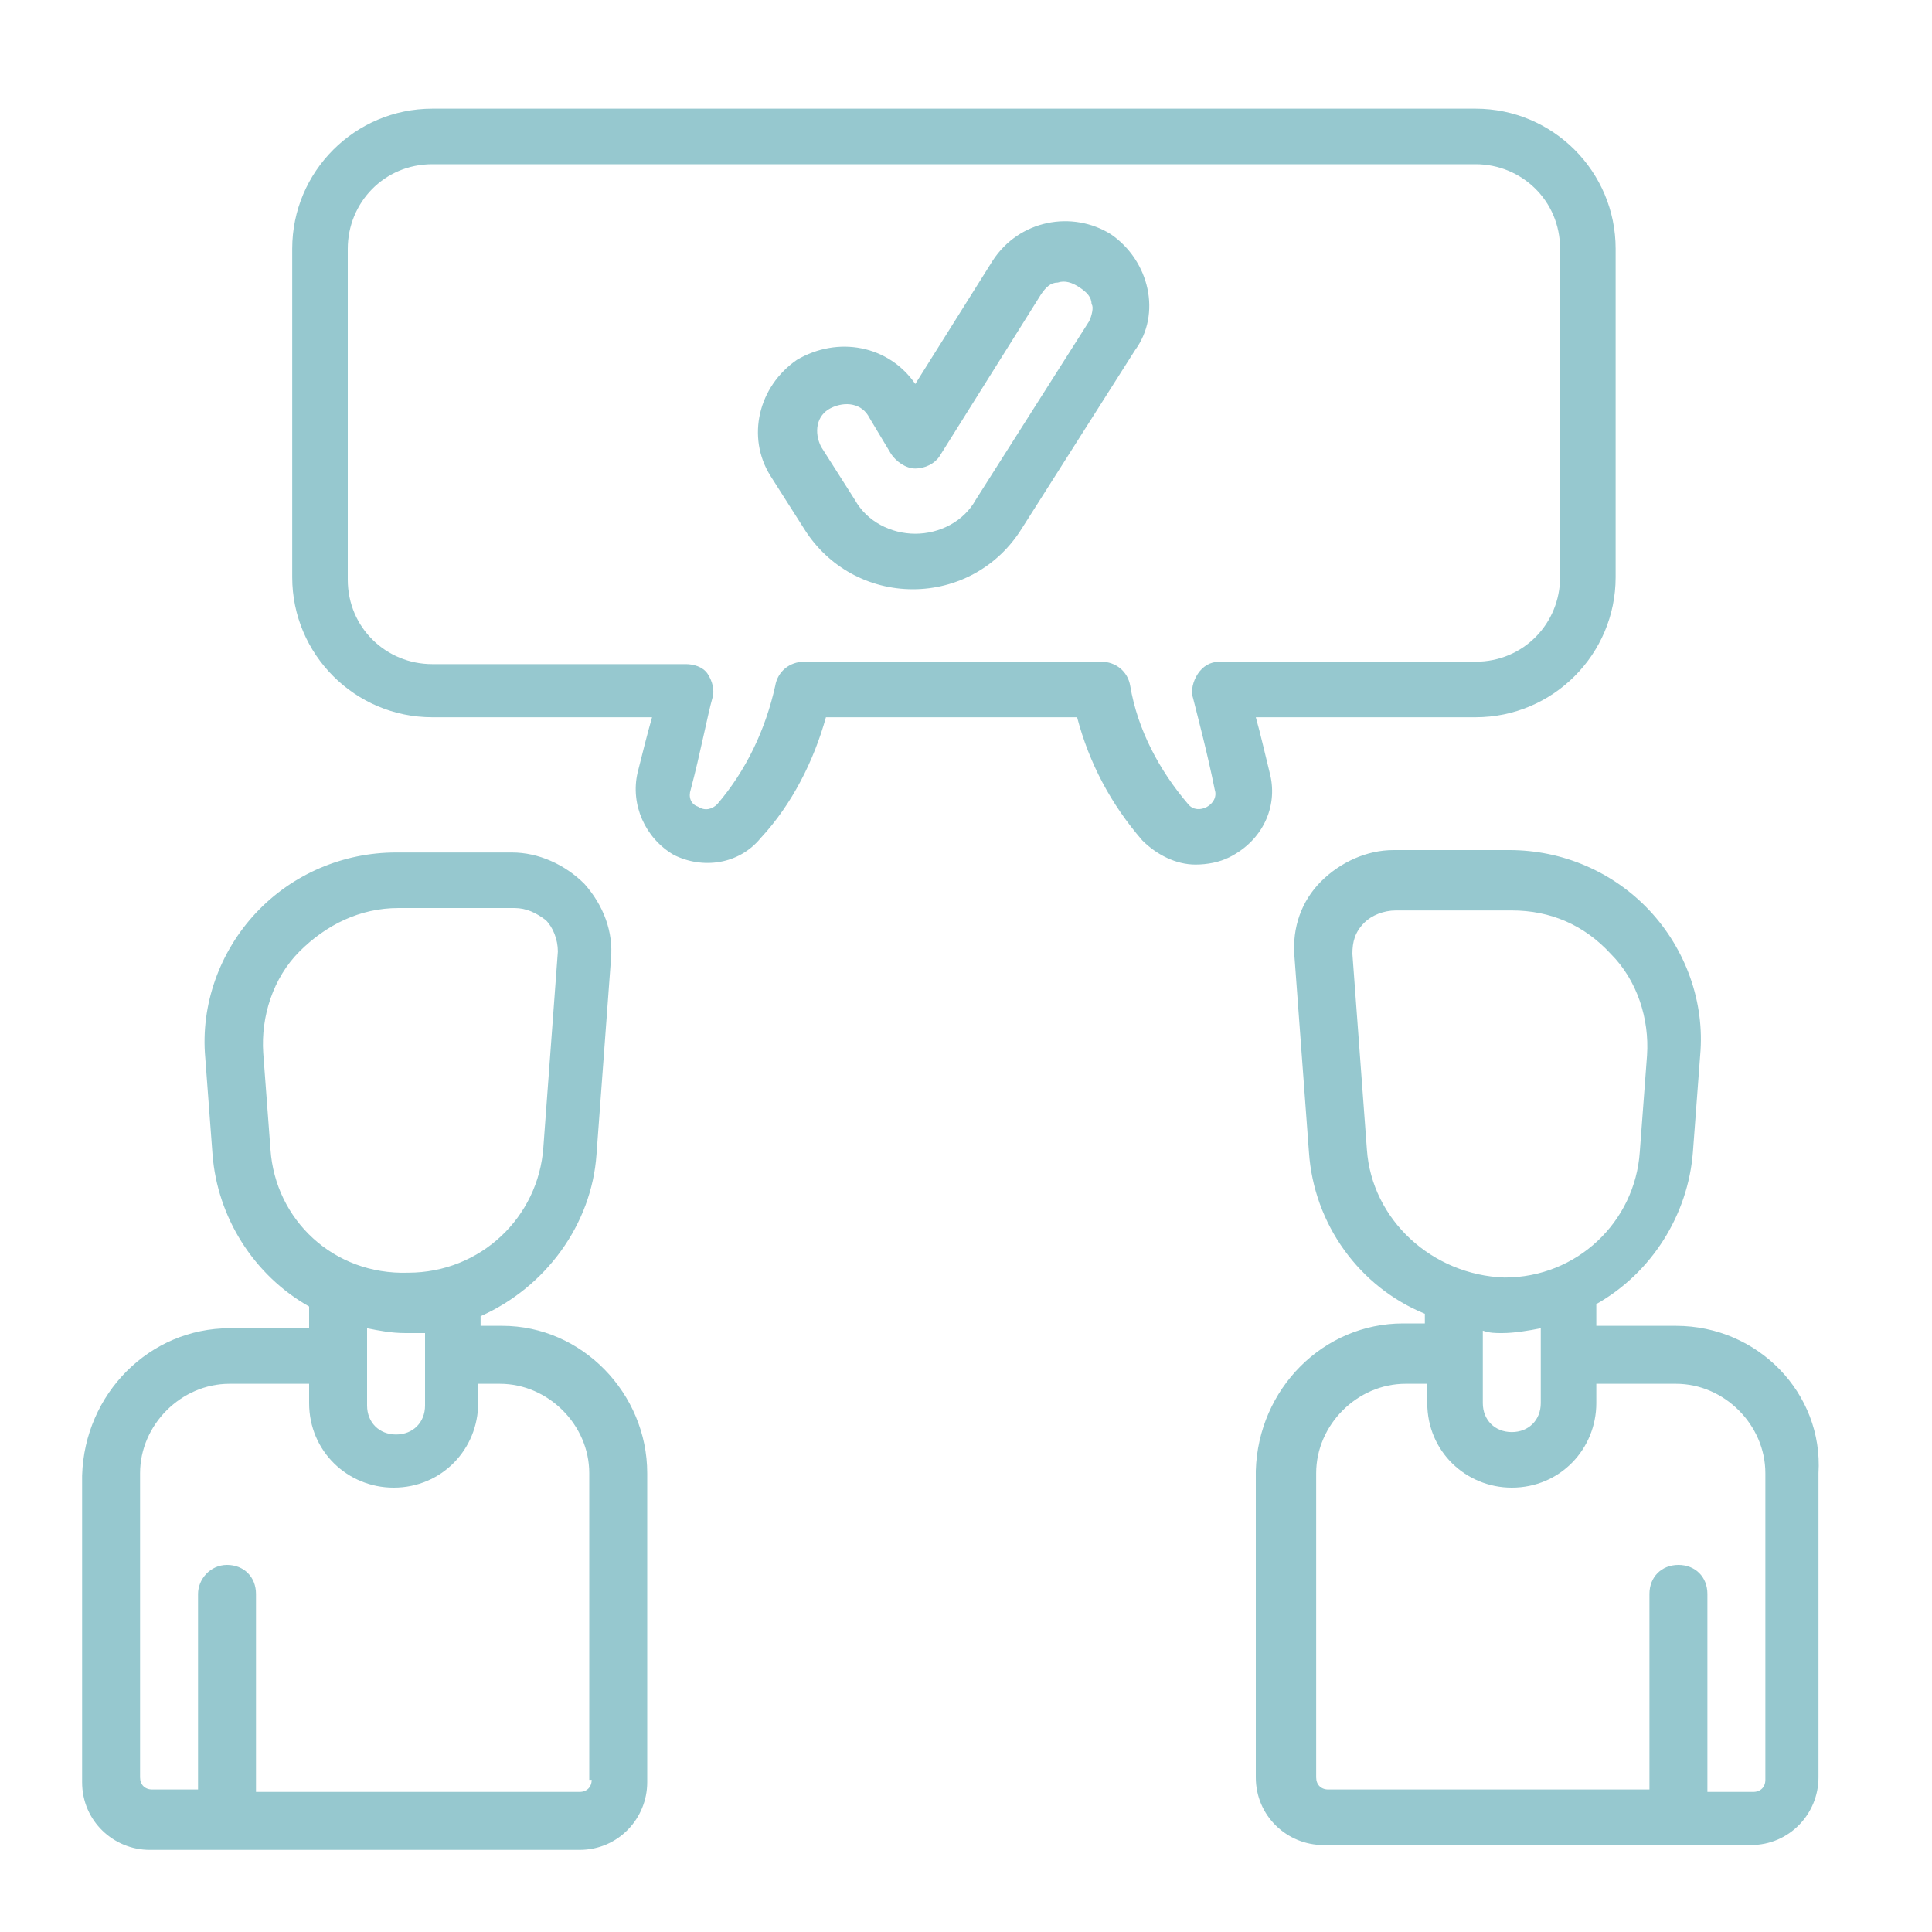 <svg xmlns="http://www.w3.org/2000/svg" xmlns:xlink="http://www.w3.org/1999/xlink" id="Layer_1" x="0px" y="0px" viewBox="0 0 80 80" style="enable-background:new 0 0 80 80;" xml:space="preserve"><style type="text/css">	.st0{fill:#96C8CF;}</style><g>	<path class="st0" d="M20.8,54.9h-0.9v-0.4c2.7-1.2,4.6-3.8,4.8-6.7l0.6-8.1c0.1-1.1-0.3-2.2-1.1-3.1c-0.8-0.8-1.9-1.3-3-1.3h-4.8   c-2.2,0-4.3,0.9-5.8,2.5c-1.5,1.6-2.3,3.8-2.1,6l0.3,4c0.2,2.6,1.7,5,4,6.3v0.9H9.5c-3.3,0-6,2.7-6.1,6.1v12.7   c0,1.6,1.3,2.8,2.8,2.8H24c1.6,0,2.8-1.3,2.8-2.8V61C26.8,57.7,24.1,54.9,20.8,54.9L20.8,54.9z M11.2,47.6l-0.3-4   c-0.1-1.5,0.4-3.1,1.5-4.2c1.1-1.1,2.5-1.8,4.1-1.8h4.8c0.5,0,0.9,0.2,1.3,0.5c0.3,0.3,0.5,0.8,0.5,1.3l-0.6,8.1   c-0.2,2.9-2.6,5.2-5.6,5.2C13.8,52.8,11.4,50.5,11.2,47.6L11.2,47.6z M16.8,55.2c0.3,0,0.5,0,0.8,0v3c0,0.7-0.5,1.2-1.2,1.2   c-0.7,0-1.2-0.5-1.2-1.2V55C15.7,55.1,16.2,55.2,16.8,55.2L16.8,55.2z M24.5,73.7c0,0.3-0.2,0.5-0.5,0.5H10.6V66   c0-0.7-0.5-1.2-1.2-1.2S8.2,65.4,8.2,66v8.1H6.3c-0.3,0-0.5-0.2-0.5-0.5V61c0-2,1.7-3.7,3.7-3.7h3.3v0.8c0,2,1.6,3.5,3.5,3.5   c2,0,3.5-1.6,3.5-3.5v-0.8h0.9c2,0,3.7,1.7,3.7,3.7V73.7z M69.4,54.9h-3.3v-0.9c2.3-1.3,3.8-3.7,4-6.3l0.3-4c0.2-2.2-0.6-4.4-2.1-6   c-1.5-1.6-3.6-2.5-5.8-2.5h-4.8c-1.1,0-2.2,0.5-3,1.3c-0.8,0.8-1.2,1.9-1.1,3.1l0.6,8.1c0.2,3,2.1,5.6,4.8,6.7v0.4h-0.9   c-3.3,0-6,2.7-6.1,6.1v12.7c0,1.6,1.3,2.8,2.8,2.8h17.7c1.6,0,2.8-1.3,2.8-2.8V61C75.5,57.7,72.8,54.9,69.4,54.9L69.4,54.9z    M56.6,47.6L56,39.5c0-0.5,0.1-0.9,0.5-1.3c0.3-0.3,0.8-0.5,1.3-0.5h4.8c1.6,0,3,0.6,4.1,1.8c1.1,1.1,1.6,2.7,1.5,4.2l-0.3,4   c-0.2,2.9-2.6,5.2-5.6,5.2C59.3,52.8,56.8,50.5,56.6,47.6L56.6,47.6z M62.2,55.2c0.5,0,1.1-0.1,1.6-0.2v3.1c0,0.7-0.5,1.2-1.2,1.2   c-0.7,0-1.2-0.5-1.2-1.2v-3C61.7,55.2,61.9,55.2,62.2,55.2L62.2,55.2z M73.1,73.7c0,0.3-0.2,0.5-0.5,0.5h-1.9V66   c0-0.7-0.5-1.2-1.2-1.2s-1.2,0.5-1.2,1.2v8.1H55c-0.3,0-0.5-0.2-0.5-0.5V61c0-2,1.7-3.7,3.7-3.7h0.9v0.8c0,2,1.6,3.5,3.5,3.5   c2,0,3.5-1.6,3.5-3.5v-0.8h3.3c2,0,3.7,1.7,3.7,3.7V73.7z M52.6,32.1c-0.2-0.8-0.4-1.7-0.6-2.4h9.1c3.2,0,5.8-2.6,5.8-5.8V10.3   c0-3.2-2.6-5.8-5.8-5.8H17.9c-3.2,0-5.8,2.6-5.8,5.8v13.6c0,3.2,2.6,5.8,5.8,5.8H27c-0.2,0.7-0.4,1.5-0.6,2.3   c-0.3,1.3,0.3,2.7,1.5,3.4c1.2,0.6,2.7,0.4,3.6-0.7c1.3-1.4,2.2-3.2,2.7-5h10.4c0.5,1.9,1.4,3.6,2.7,5.1c0.6,0.6,1.4,1,2.2,1   c0.5,0,1-0.1,1.4-0.3C52.3,34.8,52.9,33.4,52.6,32.1L52.6,32.1z M50.5,27.4c-0.4,0-0.7,0.2-0.9,0.5c-0.2,0.3-0.3,0.7-0.2,1   c0.2,0.8,0.6,2.3,0.9,3.8c0.2,0.6-0.7,1.1-1.1,0.6c-1.2-1.4-2.1-3.1-2.4-4.9c-0.1-0.6-0.6-1-1.2-1H33.3c-0.6,0-1.1,0.4-1.2,1   c-0.4,1.8-1.2,3.5-2.4,4.9c-0.2,0.2-0.5,0.3-0.8,0.1c-0.3-0.1-0.4-0.4-0.3-0.7c0.4-1.5,0.7-3.1,0.9-3.8c0.1-0.3,0-0.7-0.2-1   c-0.2-0.3-0.6-0.4-0.9-0.4H17.9c-1.9,0-3.5-1.5-3.5-3.5V10.3c0-1.9,1.5-3.5,3.5-3.5h43.2c1.9,0,3.5,1.5,3.5,3.5v13.6   c0,1.9-1.5,3.5-3.5,3.5H50.5z M46,9.7c-1.6-1-3.8-0.6-4.9,1.1l-3.2,5.1c-1.1-1.6-3.2-2-4.9-1c-1.6,1.1-2.1,3.2-1.1,4.8l1.4,2.2   c1,1.6,2.7,2.5,4.5,2.5h0c1.8,0,3.5-0.9,4.5-2.5l4.7-7.4C48.1,13,47.6,10.8,46,9.7L46,9.7z M45.1,13.3l-4.7,7.4   c-0.5,0.9-1.5,1.4-2.5,1.4h0c-1,0-2-0.5-2.5-1.4l-1.4-2.2c-0.3-0.6-0.2-1.3,0.4-1.6c0.6-0.3,1.3-0.2,1.6,0.4l0.9,1.5   c0.2,0.3,0.6,0.6,1,0.6c0.4,0,0.8-0.2,1-0.5l4.2-6.7c0.2-0.3,0.4-0.5,0.7-0.5c0.3-0.1,0.6,0,0.9,0.2c0.3,0.2,0.5,0.4,0.5,0.7   C45.3,12.7,45.2,13.1,45.1,13.3L45.1,13.3z M45.1,13.3"></path></g></svg>